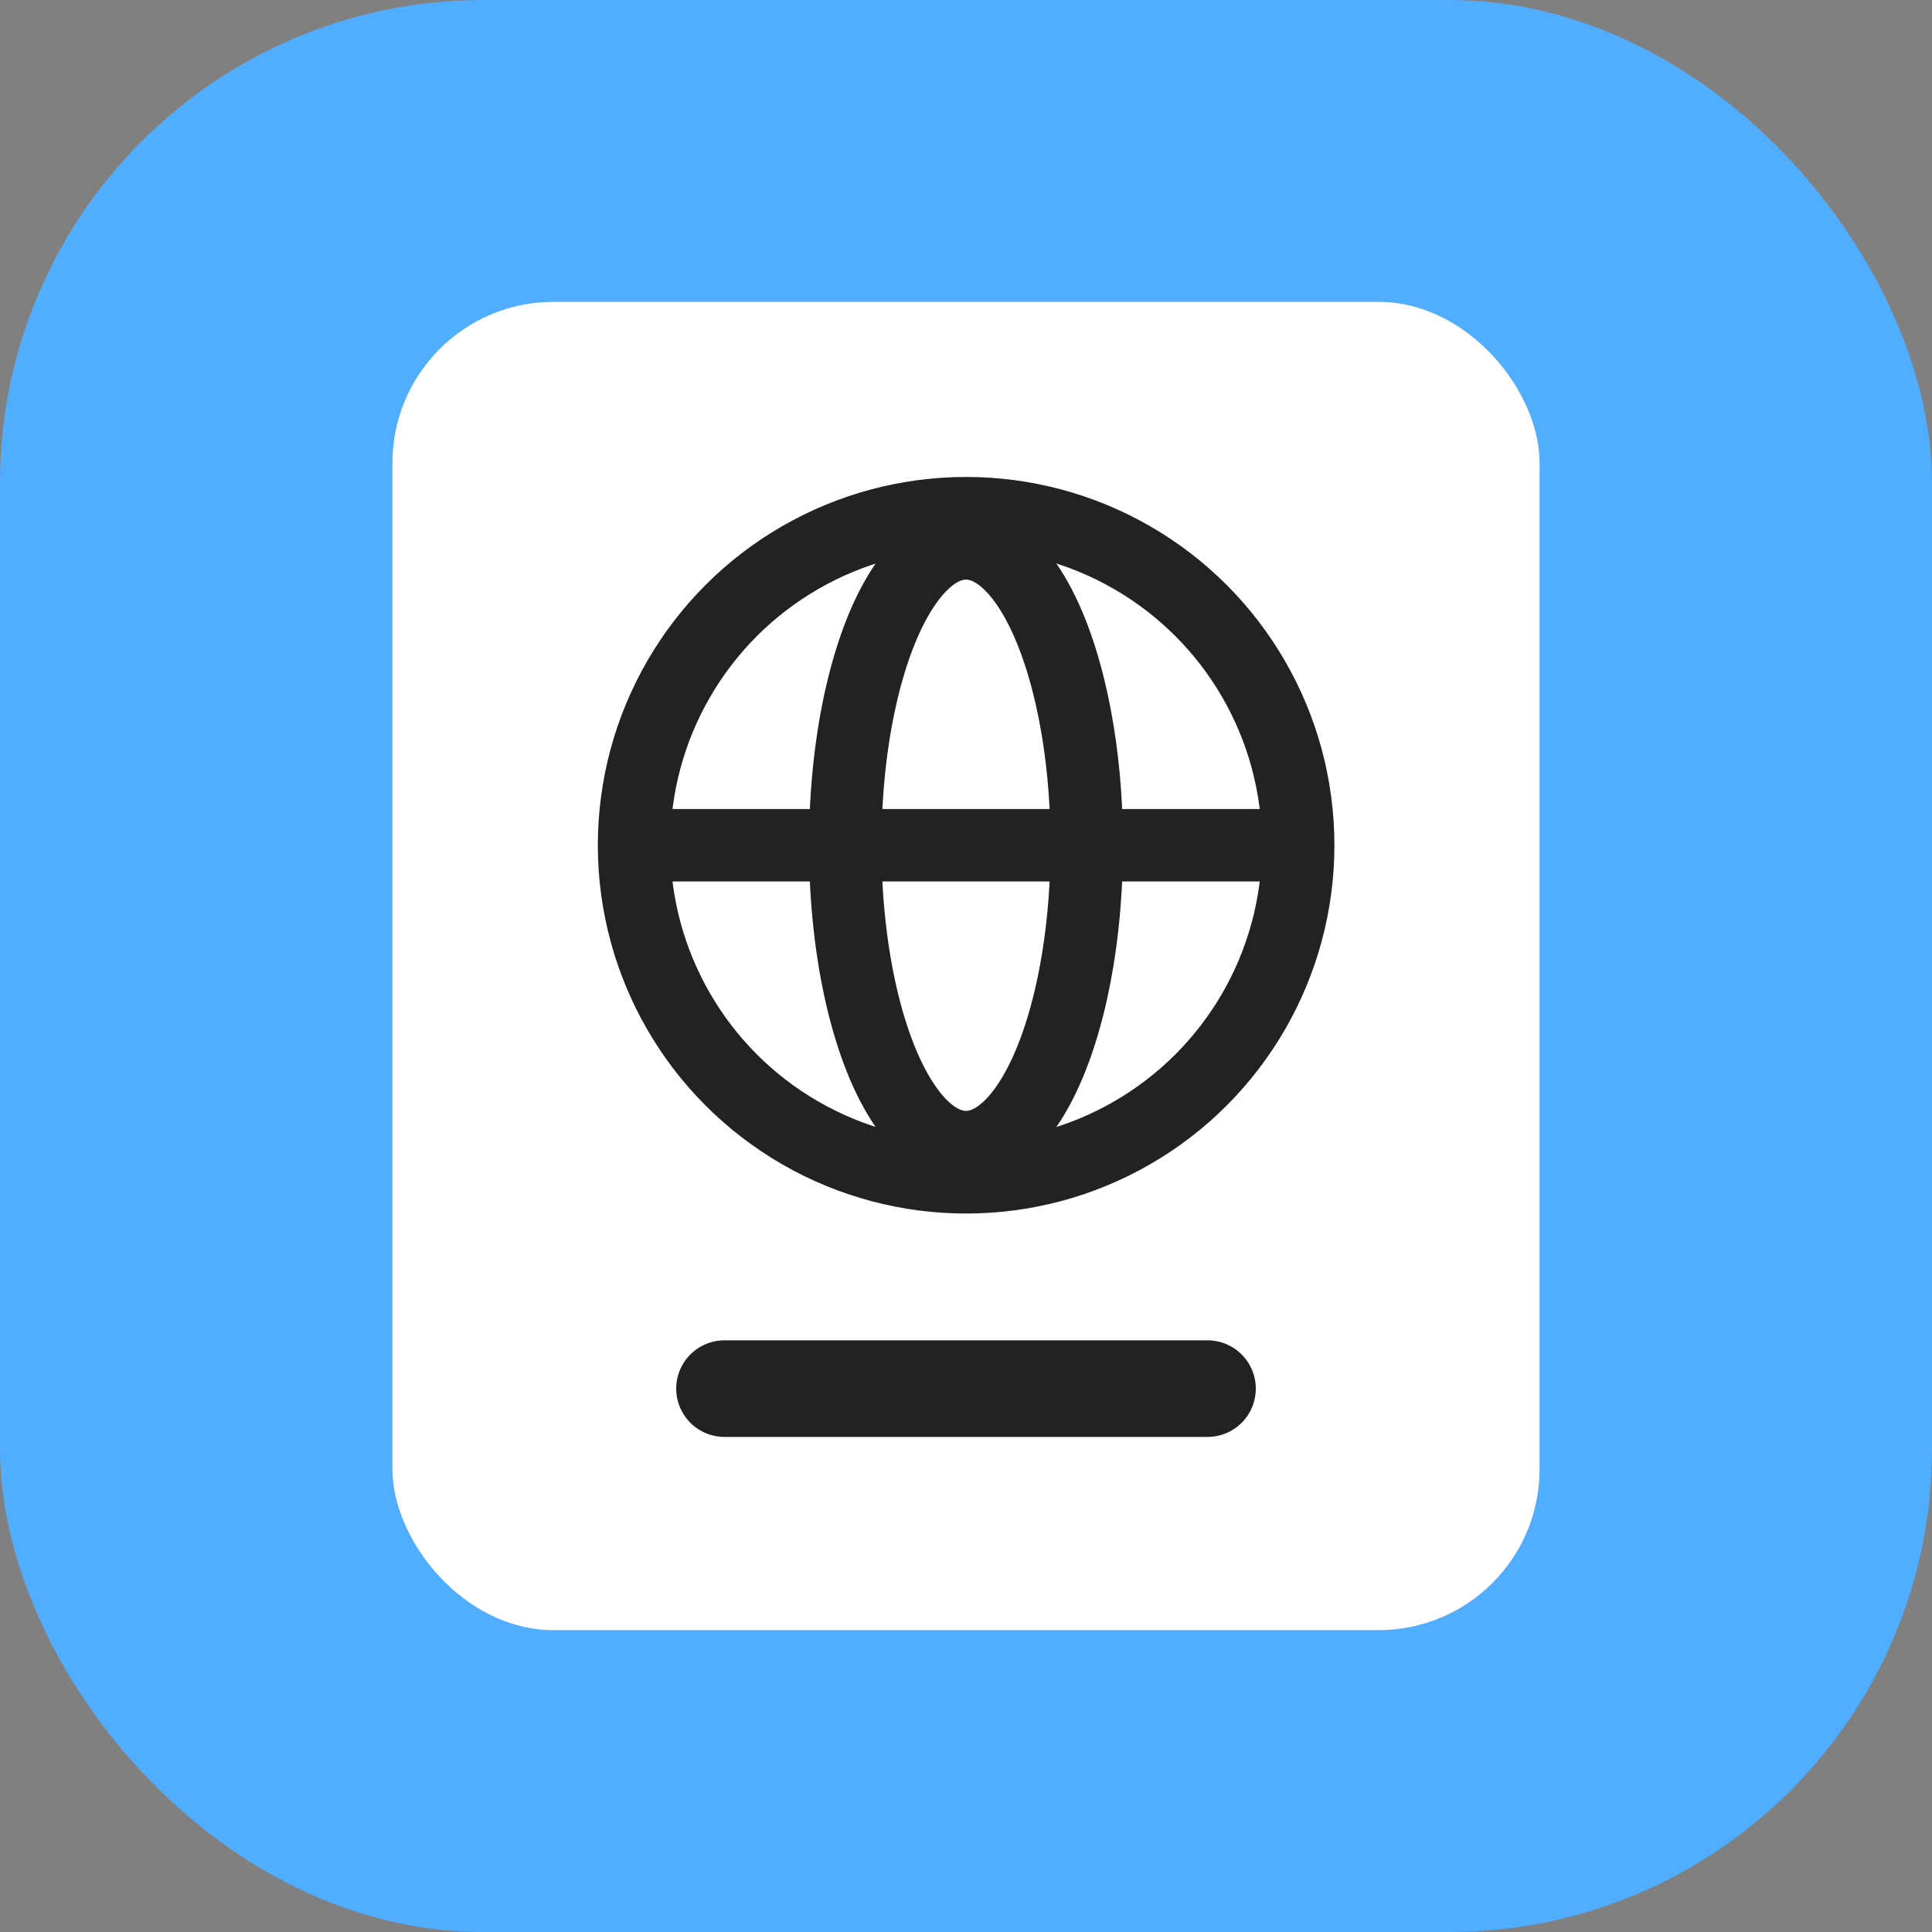 <svg width="16" height="16" viewBox="0 0 16 16" fill="none" xmlns="http://www.w3.org/2000/svg">
<rect x="0" y="0" width="16" height="16" fill="#808080" stroke="none"/>
<g id="fms-16">
<g id="fms-64">
<g id="Base">
<rect id="Rectangle Rounded" width="16" height="16" rx="4" fill="#51ADFF"/>
</g>
<g id="Icon">
<rect id="Rectangle 7027" x="3.25" y="2.5" width="9.5" height="11" rx="1.333" fill="white"/>
<path id="Vector" d="M6 11.5H10" stroke="#222222" stroke-width="0.8" stroke-linecap="round" stroke-linejoin="round"/>
<g id="Globe">
<circle id="Ellipse 2" cx="8.001" cy="7" r="2.75" stroke="#222222" stroke-width="0.6"/>
<ellipse id="Ellipse 3" cx="8" cy="7" rx="1" ry="2.5" stroke="#222222" stroke-width="0.6"/>
<path id="Vector 4" d="M5.25 7H10.75" stroke="#222222" stroke-width="0.6"/>
</g>
</g>
</g>
</g>
</svg>
